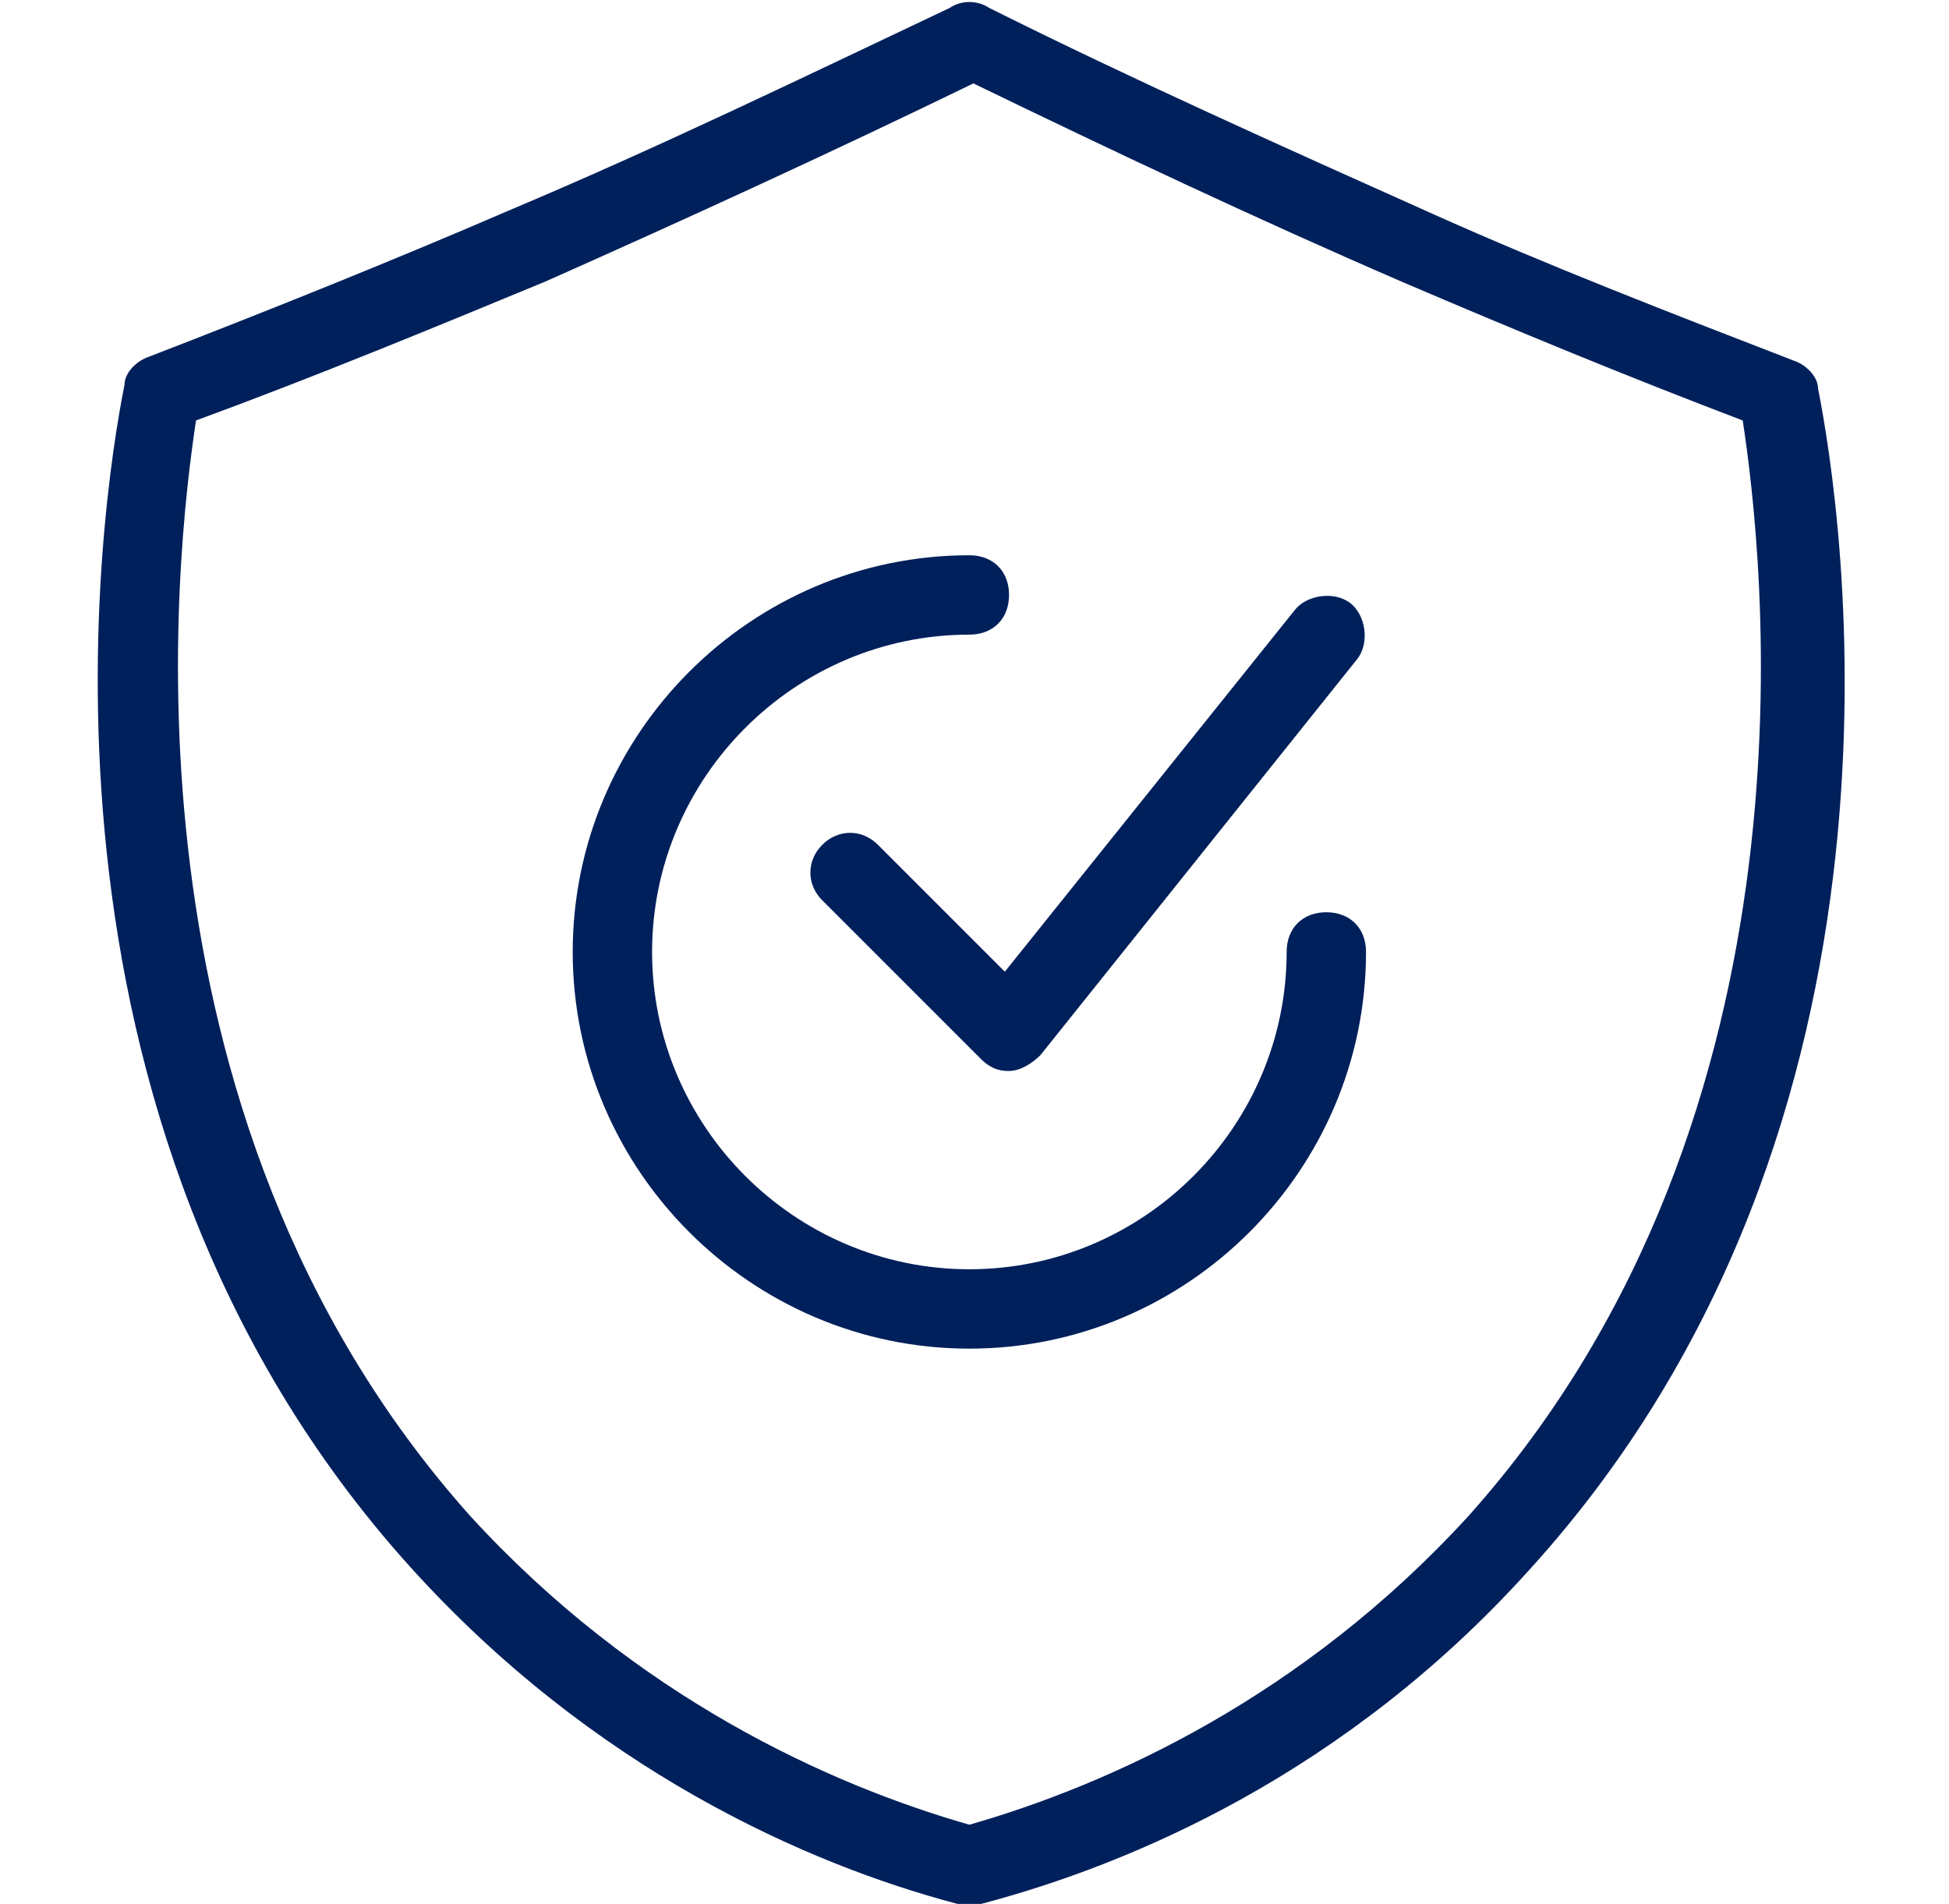 <svg xmlns="http://www.w3.org/2000/svg" xmlns:xlink="http://www.w3.org/1999/xlink" id="Camada_2" data-name="Camada 2" viewBox="0 0 96.75 94.5"><defs><style>      .cls-1 {        fill: none;      }      .cls-2 {        fill: #00205b;      }      .cls-3 {        clip-path: url(#clippath);      }    </style><clipPath id="clippath"><rect class="cls-1" width="96.75" height="94.5"></rect></clipPath></defs><g id="Camada_1-2" data-name="Camada 1"><g class="cls-3"><path class="cls-2" d="M9.73,20.87c-.98,6.5-4.33,34.26,13.58,54.34,8.27,9.06,17.92,13.39,24.81,15.36,6.89-1.97,16.54-6.3,24.81-15.36,17.92-20.08,14.57-47.84,13.58-54.34-5.71-2.17-11.42-4.53-16.93-6.89-7.28-3.15-14.37-6.5-21.26-9.84-6.89,3.35-14.17,6.69-21.26,9.84-5.71,2.36-11.42,4.72-17.33,6.89ZM48.12,94.5h-.59c-7.48-1.97-18.11-6.69-27.17-16.73C.28,55.52,5,25,6.18,19.1c0-.59.59-1.18,1.18-1.38,6.1-2.36,12.01-4.73,17.92-7.28,7.48-3.15,14.77-6.69,21.85-10.04C47.72,0,48.51,0,49.1.39c7.09,3.54,14.57,6.89,22.05,10.24,5.71,2.56,11.81,4.92,17.92,7.28.59.2,1.18.79,1.18,1.38,1.18,5.91,5.91,36.42-14.37,58.67-9.06,10.04-19.69,14.57-27.17,16.54h-.59Z"></path><path class="cls-2" d="M48.12,66.94c-10.83,0-19.69-8.86-19.69-19.69s8.86-19.69,19.69-19.69c1.18,0,1.97.79,1.97,1.97s-.79,1.97-1.97,1.97c-8.66,0-15.75,7.09-15.75,15.75s7.09,15.75,15.75,15.75,15.75-7.09,15.75-15.75c0-1.18.79-1.97,1.97-1.97s1.97.79,1.97,1.97c0,10.83-8.86,19.69-19.69,19.69Z"></path><path class="cls-2" d="M50.08,53.16c-.59,0-.98-.2-1.38-.59l-7.88-7.88c-.79-.79-.79-1.97,0-2.76.79-.79,1.97-.79,2.76,0l6.3,6.3,14.37-17.92c.59-.79,1.97-.98,2.76-.39s.98,1.97.39,2.76l-15.75,19.69c-.39.39-.98.79-1.58.79Z"></path></g></g></svg>